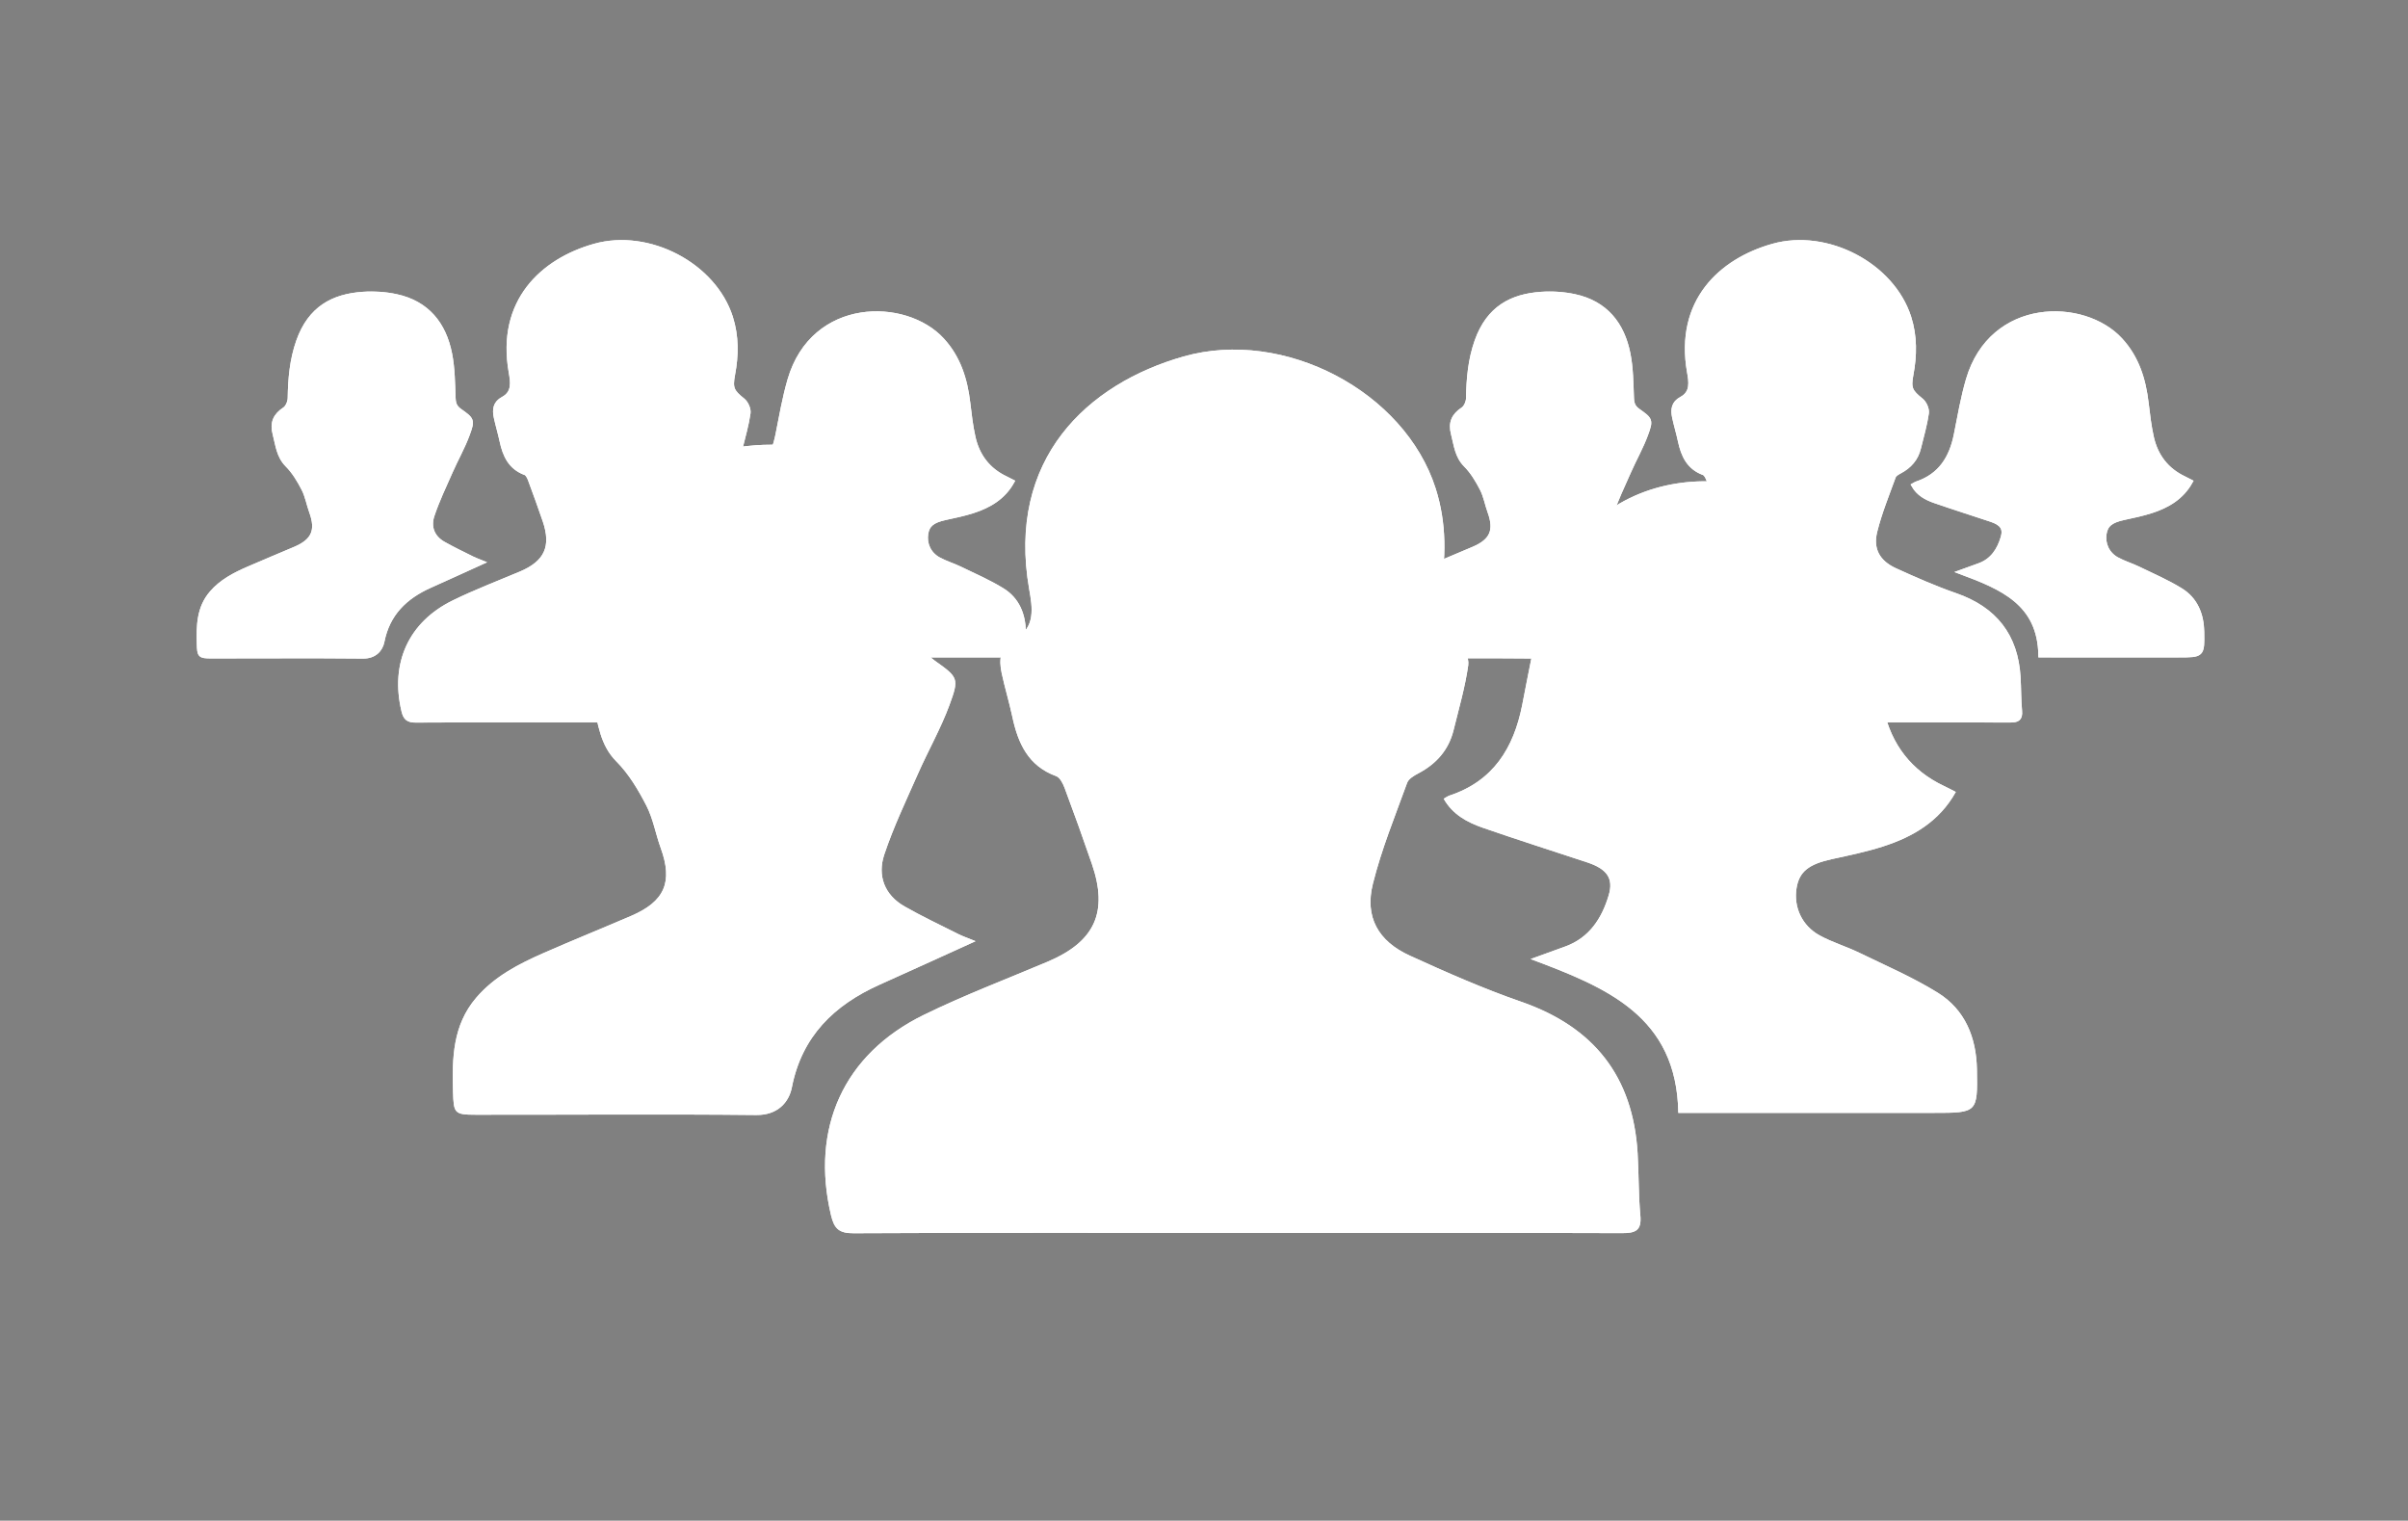 <?xml version="1.0" encoding="utf-8"?>
<!-- Generator: Adobe Illustrator 16.0.0, SVG Export Plug-In . SVG Version: 6.00 Build 0)  -->
<!DOCTYPE svg PUBLIC "-//W3C//DTD SVG 1.1//EN" "http://www.w3.org/Graphics/SVG/1.1/DTD/svg11.dtd">
<svg version="1.1" id="Fefo" xmlns="http://www.w3.org/2000/svg" xmlns:xlink="http://www.w3.org/1999/xlink" x="0px" y="0px"
	 width="566.93px" height="358px" viewBox="0 0 566.93 358" enable-background="new 0 0 566.93 358" xml:space="preserve">
<rect x="0" y="0" width="566.93" height="358" fill="#808080" stroke="none"/>
<g>
	<path stroke="#FFFFFF" stroke-miterlimit="10" d="M424.151,169.564c16.348,0,32.693-0.026,49.045,0.032
		c1.72,0.006,2.553-0.293,2.371-2.253c-0.246-2.623-0.191-5.278-0.351-7.914c-0.578-9.784-5.563-16.096-14.833-19.313
		c-4.838-1.678-9.548-3.759-14.21-5.884c-4.037-1.845-5.754-4.927-4.691-9.152c1.091-4.385,2.818-8.604,4.362-12.86
		c0.188-0.523,0.9-0.932,1.455-1.226c2.278-1.206,3.849-2.974,4.465-5.501c0.676-2.745,1.474-5.476,1.867-8.259
		c0.13-0.945-0.518-2.394-1.29-3.006c-2.563-2.042-2.958-2.846-2.354-6.038c0.854-4.525,0.912-9.031-0.509-13.486
		c-3.943-12.356-19.313-20.442-32.111-16.817c-12.255,3.466-22.595,13.052-19.687,29.678c0.405,2.298,0.855,4.889-1.83,6.319
		c-1.91,1.021-2.06,2.591-1.674,4.378c0.399,1.851,0.958,3.676,1.354,5.533c0.721,3.383,2.017,6.268,5.588,7.569
		c0.487,0.179,0.871,0.951,1.085,1.525c1.193,3.204,2.352,6.414,3.459,9.644c2.119,6.166,0.391,9.931-5.639,12.478
		c-5.275,2.228-10.646,4.264-15.777,6.778c-10.247,5.01-14.453,14.462-11.816,25.542c0.408,1.717,1.049,2.291,2.875,2.278
		C391.589,169.525,407.873,169.564,424.151,169.564z M390.85,132.393c-1.02-0.415-1.636-0.625-2.216-0.919
		c-2.284-1.143-4.602-2.24-6.825-3.504c-2.588-1.481-3.482-3.944-2.588-6.625c1.18-3.529,2.799-6.912,4.307-10.32
		c1.293-2.93,2.896-5.731,3.998-8.725c1.252-3.402,1.119-3.529-1.86-5.642c-1.11-0.791-1.41-1.627-1.464-2.929
		c-0.141-3.485-0.153-7.027-0.827-10.422c-1.382-7.021-5.367-11.999-12.638-13.563c-2.547-0.549-5.264-0.728-7.862-0.549
		c-6.985,0.479-12.444,3.313-15.209,11.118c-1.538,4.346-1.938,8.846-2.004,13.422c-0.013,0.894-0.533,2.138-1.229,2.598
		c-2.225,1.468-3.01,3.204-2.317,5.827c0.68,2.591,0.862,5.227,2.975,7.34c1.576,1.583,2.782,3.612,3.816,5.616
		c0.856,1.672,1.174,3.612,1.823,5.399c1.572,4.327,0.525,6.81-3.779,8.654c-3.688,1.583-7.407,3.089-11.08,4.704
		c-3.21,1.404-6.314,2.993-8.657,5.731c-2.993,3.497-3.069,7.703-2.944,11.973c0.078,2.745,0.158,2.93,2.92,2.93
		c11.906,0.013,23.817-0.089,35.724,0.032c2.737,0.032,4.168-1.628,4.538-3.523c1.277-6.516,5.396-10.492,11.195-13.09
		C382.596,136.159,386.537,134.353,390.85,132.393z M480.401,154.271c0.971,0,1.752,0,2.528,0c9.988,0,19.979,0,29.971,0
		c5.613,0,5.655,0,5.556-5.546c-0.073-4.053-1.503-7.614-5.013-9.784c-3.173-1.959-6.633-3.453-9.998-5.087
		c-1.65-0.798-3.44-1.321-5.039-2.202c-2.264-1.245-3.315-3.619-2.938-6.012c0.338-2.106,1.554-3.057,4.519-3.708
		c2.179-0.473,4.381-0.926,6.503-1.608c3.826-1.232,7.184-3.185,9.271-6.944c-0.568-0.294-1.027-0.536-1.503-0.76
		c-4.171-1.966-6.688-5.297-7.671-9.72c-0.584-2.623-0.896-5.316-1.213-7.997c-0.654-5.54-2.225-10.658-6.117-14.89
		c-8.646-9.408-30.396-9.542-35.924,9.414c-1.229,4.212-1.975,8.572-2.83,12.886c-1.088,5.482-3.686,9.675-9.258,11.526
		c-0.239,0.076-0.446,0.236-0.746,0.402c1.139,2.017,3.003,3.006,4.99,3.702c4.401,1.525,8.847,2.936,13.271,4.404
		c2.515,0.829,3.418,2.004,2.767,4.199c-0.871,2.93-2.454,5.399-5.533,6.523c-1.313,0.485-2.63,0.951-4.42,1.602
		C471.246,138.284,480.214,141.935,480.401,154.271z"/>
	<path fill="#FFFFFF" stroke="#FFFFFF" stroke-miterlimit="10" d="M424.151,169.564c-16.278,0-32.563-0.039-48.843,0.044
		c-1.828,0.013-2.468-0.562-2.875-2.278c-2.638-11.08,1.568-20.532,11.815-25.542c5.135-2.515,10.502-4.551,15.776-6.778
		c6.027-2.546,7.759-6.312,5.64-12.478c-1.106-3.229-2.267-6.439-3.459-9.644c-0.214-0.574-0.597-1.347-1.085-1.525
		c-3.571-1.302-4.867-4.187-5.588-7.569c-0.396-1.857-0.954-3.683-1.354-5.533c-0.387-1.787-0.238-3.357,1.674-4.378
		c2.688-1.43,2.234-4.021,1.83-6.319c-2.908-16.626,7.432-26.212,19.686-29.678c12.8-3.625,28.168,4.461,32.112,16.817
		c1.42,4.455,1.359,8.961,0.508,13.486c-0.604,3.191-0.208,3.996,2.354,6.038c0.772,0.613,1.42,2.062,1.29,3.006
		c-0.396,2.783-1.191,5.514-1.867,8.259c-0.616,2.527-2.187,4.295-4.465,5.501c-0.555,0.293-1.267,0.702-1.455,1.226
		c-1.544,4.257-3.271,8.476-4.362,12.86c-1.063,4.225,0.654,7.308,4.691,9.152c4.662,2.125,9.372,4.206,14.21,5.884
		c9.271,3.217,14.255,9.529,14.833,19.313c0.156,2.636,0.104,5.291,0.351,7.914c0.182,1.959-0.651,2.259-2.371,2.253
		C456.848,169.538,440.499,169.564,424.151,169.564z"/>
	<path fill="#FFFFFF" stroke="#FFFFFF" stroke-miterlimit="10" d="M390.85,132.393c-4.313,1.959-8.254,3.766-12.211,5.534
		c-5.802,2.598-9.918,6.574-11.195,13.09c-0.369,1.896-1.801,3.555-4.537,3.523c-11.903-0.122-23.815-0.02-35.725-0.032
		c-2.761,0-2.841-0.185-2.92-2.93c-0.125-4.27-0.048-8.476,2.945-11.973c2.342-2.738,5.447-4.328,8.657-5.731
		c3.673-1.615,7.395-3.121,11.079-4.704c4.309-1.844,5.354-4.327,3.779-8.654c-0.648-1.787-0.967-3.728-1.822-5.399
		c-1.034-2.004-2.24-4.034-3.816-5.616c-2.109-2.113-2.295-4.749-2.975-7.34c-0.689-2.623,0.096-4.359,2.317-5.827
		c0.695-0.459,1.216-1.704,1.229-2.598c0.064-4.576,0.466-9.076,2.004-13.422c2.764-7.806,8.224-10.64,15.209-11.118
		c2.601-0.179,5.314,0,7.863,0.549c7.27,1.563,11.254,6.542,12.637,13.563c0.674,3.396,0.688,6.938,0.826,10.422
		c0.055,1.302,0.354,2.138,1.465,2.929c2.979,2.113,3.111,2.24,1.857,5.642c-1.101,2.994-2.703,5.795-3.996,8.725
		c-1.508,3.408-3.129,6.791-4.307,10.32c-0.896,2.681,0,5.144,2.588,6.625c2.227,1.264,4.541,2.361,6.826,3.504
		C389.214,131.768,389.83,131.979,390.85,132.393z"/>
	<path fill="#FFFFFF" stroke="#FFFFFF" stroke-miterlimit="10" d="M480.401,154.271c-0.188-12.337-9.155-15.987-18.827-19.6
		c1.79-0.651,3.105-1.117,4.42-1.602c3.079-1.124,4.662-3.593,5.533-6.523c0.651-2.195-0.252-3.37-2.767-4.199
		c-4.426-1.468-8.868-2.879-13.271-4.404c-1.987-0.695-3.854-1.685-4.99-3.702c0.3-0.166,0.507-0.326,0.746-0.402
		c5.572-1.851,8.17-6.044,9.258-11.526c0.855-4.314,1.604-8.674,2.83-12.886c5.524-18.956,27.278-18.821,35.924-9.414
		c3.896,4.231,5.463,9.35,6.117,14.89c0.315,2.681,0.629,5.374,1.213,7.997c0.982,4.423,3.5,7.754,7.671,9.72
		c0.476,0.224,0.935,0.466,1.503,0.76c-2.09,3.759-5.444,5.712-9.271,6.944c-2.122,0.683-4.324,1.136-6.503,1.608
		c-2.965,0.651-4.181,1.602-4.519,3.708c-0.38,2.394,0.673,4.768,2.938,6.012c1.599,0.881,3.389,1.404,5.039,2.202
		c3.364,1.634,6.826,3.127,9.998,5.087c3.51,2.17,4.938,5.731,5.013,9.784c0.104,5.546,0.061,5.546-5.556,5.546
		c-9.988,0-19.979,0-29.971,0C482.153,154.271,481.372,154.271,480.401,154.271z"/>
</g>
<g>
	<path stroke="#FFFFFF" stroke-miterlimit="10" d="M146.724,169.564c16.348,0,32.697-0.026,49.045,0.032
		c1.72,0.006,2.553-0.293,2.371-2.253c-0.246-2.623-0.191-5.278-0.348-7.914c-0.578-9.784-5.565-16.096-14.833-19.313
		c-4.838-1.678-9.548-3.759-14.21-5.884c-4.037-1.845-5.753-4.927-4.694-9.152c1.091-4.385,2.821-8.604,4.366-12.86
		c0.188-0.523,0.9-0.932,1.455-1.226c2.278-1.206,3.845-2.974,4.464-5.501c0.673-2.745,1.471-5.476,1.867-8.259
		c0.131-0.945-0.517-2.394-1.29-3.006c-2.563-2.042-2.958-2.846-2.355-6.038c0.855-4.525,0.913-9.031-0.507-13.486
		c-3.944-12.356-19.313-20.442-32.113-16.817c-12.254,3.466-22.593,13.052-19.683,29.678c0.405,2.298,0.855,4.889-1.832,6.319
		c-1.912,1.021-2.059,2.591-1.672,4.378c0.399,1.851,0.958,3.676,1.353,5.533c0.721,3.383,2.017,6.268,5.588,7.569
		c0.488,0.179,0.871,0.951,1.085,1.525c1.193,3.204,2.352,6.414,3.459,9.644c2.119,6.166,0.39,9.931-5.639,12.478
		c-5.275,2.228-10.643,4.264-15.777,6.778c-10.247,5.01-14.453,14.462-11.817,25.542c0.408,1.717,1.046,2.291,2.875,2.278
		C114.162,169.525,130.446,169.564,146.724,169.564z M113.421,132.393c-1.018-0.415-1.634-0.625-2.215-0.919
		c-2.285-1.143-4.602-2.24-6.826-3.504c-2.588-1.481-3.484-3.944-2.588-6.625c1.178-3.529,2.799-6.912,4.305-10.32
		c1.292-2.93,2.897-5.731,3.999-8.725c1.25-3.402,1.12-3.529-1.861-5.642c-1.11-0.791-1.41-1.627-1.464-2.929
		c-0.137-3.485-0.153-7.027-0.827-10.422c-1.382-7.021-5.368-11.999-12.637-13.563c-2.546-0.549-5.262-0.728-7.863-0.549
		c-6.985,0.479-12.446,3.313-15.209,11.118c-1.539,4.346-1.937,8.846-2.004,13.422c-0.013,0.894-0.533,2.138-1.229,2.598
		c-2.224,1.468-3.009,3.204-2.32,5.827c0.68,2.591,0.865,5.227,2.974,7.34c1.576,1.583,2.783,3.612,3.816,5.616
		c0.858,1.672,1.174,3.612,1.826,5.399c1.573,4.327,0.526,6.81-3.782,8.654c-3.686,1.583-7.407,3.089-11.08,4.704
		c-3.21,1.404-6.315,2.993-8.658,5.731c-2.993,3.497-3.07,7.703-2.945,11.973c0.08,2.745,0.16,2.93,2.92,2.93
		c11.906,0.013,23.819-0.089,35.722,0.032c2.738,0.032,4.167-1.628,4.538-3.523c1.279-6.516,5.396-10.492,11.198-13.09
		C105.169,136.159,109.11,134.353,113.421,132.393z M202.975,154.271c0.97,0,1.752,0,2.531,0c9.988,0,19.98,0,29.968,0
		c5.616,0,5.658,0,5.556-5.546c-0.073-4.053-1.503-7.614-5.013-9.784c-3.172-1.959-6.631-3.453-9.998-5.087
		c-1.65-0.798-3.44-1.321-5.039-2.202c-2.263-1.245-3.316-3.619-2.936-6.012c0.338-2.106,1.551-3.057,4.516-3.708
		c2.179-0.473,4.381-0.926,6.503-1.608c3.826-1.232,7.184-3.185,9.273-6.944c-0.571-0.294-1.031-0.536-1.503-0.76
		c-4.171-1.966-6.688-5.297-7.671-9.72c-0.584-2.623-0.897-5.316-1.213-7.997c-0.654-5.54-2.224-10.658-6.117-14.89
		c-8.645-9.408-30.399-9.542-35.923,9.414c-1.229,4.212-1.975,8.572-2.831,12.886c-1.088,5.482-3.686,9.675-9.257,11.526
		c-0.239,0.076-0.447,0.236-0.747,0.402c1.139,2.017,3.003,3.006,4.991,3.702c4.404,1.525,8.846,2.936,13.272,4.404
		c2.512,0.829,3.418,2.004,2.764,4.199c-0.871,2.93-2.454,5.399-5.533,6.523c-1.312,0.485-2.63,0.951-4.42,1.602
		C193.819,138.284,202.787,141.935,202.975,154.271z"/>
	<path fill="#FFFFFF" stroke="#FFFFFF" stroke-miterlimit="10" d="M146.724,169.564c-16.278,0-32.563-0.039-48.841,0.044
		c-1.829,0.013-2.467-0.562-2.875-2.278c-2.636-11.08,1.57-20.532,11.817-25.542c5.134-2.515,10.502-4.551,15.777-6.778
		c6.028-2.546,7.758-6.312,5.639-12.478c-1.107-3.229-2.266-6.439-3.459-9.644c-0.214-0.574-0.597-1.347-1.085-1.525
		c-3.571-1.302-4.867-4.187-5.588-7.569c-0.396-1.857-0.954-3.683-1.353-5.533c-0.386-1.787-0.239-3.357,1.672-4.378
		c2.687-1.43,2.237-4.021,1.832-6.319c-2.91-16.626,7.429-26.212,19.683-29.678c12.8-3.625,28.168,4.461,32.113,16.817
		c1.42,4.455,1.363,8.961,0.507,13.486c-0.603,3.191-0.208,3.996,2.355,6.038c0.772,0.613,1.42,2.062,1.29,3.006
		c-0.396,2.783-1.194,5.514-1.867,8.259c-0.619,2.527-2.186,4.295-4.464,5.501c-0.555,0.293-1.267,0.702-1.455,1.226
		c-1.544,4.257-3.274,8.476-4.366,12.86c-1.059,4.225,0.658,7.308,4.694,9.152c4.662,2.125,9.373,4.206,14.21,5.884
		c9.267,3.217,14.255,9.529,14.833,19.313c0.156,2.636,0.102,5.291,0.348,7.914c0.182,1.959-0.651,2.259-2.371,2.253
		C179.421,169.538,163.072,169.564,146.724,169.564z"/>
	<path fill="#FFFFFF" stroke="#FFFFFF" stroke-miterlimit="10" d="M113.421,132.393c-4.312,1.959-8.252,3.766-12.209,5.534
		c-5.802,2.598-9.918,6.574-11.198,13.09c-0.371,1.896-1.8,3.555-4.538,3.523c-11.903-0.122-23.815-0.02-35.722-0.032
		c-2.76,0-2.84-0.185-2.92-2.93c-0.125-4.27-0.048-8.476,2.945-11.973c2.342-2.738,5.447-4.328,8.658-5.731
		c3.673-1.615,7.394-3.121,11.08-4.704c4.308-1.844,5.355-4.327,3.782-8.654c-0.651-1.787-0.967-3.728-1.826-5.399
		c-1.034-2.004-2.24-4.034-3.816-5.616c-2.109-2.113-2.294-4.749-2.974-7.34c-0.689-2.623,0.096-4.359,2.32-5.827
		c0.696-0.459,1.216-1.704,1.229-2.598c0.067-4.576,0.466-9.076,2.004-13.422c2.763-7.806,8.224-10.64,15.209-11.118
		c2.601-0.179,5.316,0,7.863,0.549c7.27,1.563,11.255,6.542,12.637,13.563c0.673,3.396,0.689,6.938,0.827,10.422
		c0.054,1.302,0.354,2.138,1.464,2.929c2.98,2.113,3.111,2.24,1.861,5.642c-1.101,2.994-2.707,5.795-3.999,8.725
		c-1.506,3.408-3.127,6.791-4.305,10.32c-0.896,2.681,0,5.144,2.588,6.625c2.225,1.264,4.541,2.361,6.826,3.504
		C111.787,131.768,112.403,131.979,113.421,132.393z"/>
	<path fill="#FFFFFF" stroke="#FFFFFF" stroke-miterlimit="10" d="M202.975,154.271c-0.188-12.337-9.155-15.987-18.828-19.6
		c1.79-0.651,3.108-1.117,4.42-1.602c3.079-1.124,4.662-3.593,5.533-6.523c0.654-2.195-0.252-3.37-2.764-4.199
		c-4.426-1.468-8.868-2.879-13.272-4.404c-1.988-0.695-3.852-1.685-4.991-3.702c0.3-0.166,0.507-0.326,0.747-0.402
		c5.572-1.851,8.169-6.044,9.257-11.526c0.855-4.314,1.602-8.674,2.831-12.886c5.524-18.956,27.278-18.821,35.923-9.414
		c3.893,4.231,5.463,9.35,6.117,14.89c0.316,2.681,0.629,5.374,1.213,7.997c0.983,4.423,3.5,7.754,7.671,9.72
		c0.472,0.224,0.932,0.466,1.503,0.76c-2.09,3.759-5.447,5.712-9.273,6.944c-2.122,0.683-4.324,1.136-6.503,1.608
		c-2.965,0.651-4.177,1.602-4.516,3.708c-0.38,2.394,0.673,4.768,2.936,6.012c1.599,0.881,3.389,1.404,5.039,2.202
		c3.367,1.634,6.826,3.127,9.998,5.087c3.51,2.17,4.94,5.731,5.013,9.784c0.102,5.546,0.061,5.546-5.556,5.546
		c-9.988,0-19.98,0-29.968,0C204.727,154.271,203.945,154.271,202.975,154.271z"/>
</g>
<g>
	<path fill="#FFFFFF" d="M291.21,290.241c30.205,0,60.406-0.039,90.606,0.063c3.179,0.012,4.721-0.546,4.382-4.162
		c-0.449-4.853-0.353-9.752-0.644-14.621c-1.066-18.074-10.279-29.735-27.404-35.687c-8.938-3.097-17.64-6.938-26.25-10.869
		c-7.457-3.405-10.631-9.103-8.676-16.911c2.02-8.095,5.217-15.894,8.063-23.757c0.349-0.964,1.663-1.717,2.688-2.26
		c4.217-2.231,7.105-5.501,8.252-10.173c1.244-5.061,2.721-10.109,3.445-15.247c0.246-1.749-0.949-4.423-2.377-5.559
		c-4.732-3.778-5.467-5.259-4.354-11.15c1.576-8.361,1.688-16.696-0.938-24.923c-7.285-22.823-35.684-37.771-59.33-31.069
		c-22.638,6.408-41.744,24.119-36.363,54.831c0.747,4.25,1.577,9.031-3.383,11.68c-3.532,1.883-3.807,4.774-3.092,8.08
		c0.737,3.427,1.771,6.797,2.502,10.23c1.331,6.242,3.728,11.573,10.32,13.978c0.903,0.332,1.608,1.757,2.007,2.827
		c2.205,5.91,4.343,11.848,6.392,17.813c3.912,11.388,0.714,18.345-10.422,23.055c-9.743,4.115-19.658,7.876-29.145,12.516
		c-18.93,9.256-26.701,26.729-21.834,47.197c0.753,3.172,1.934,4.227,5.31,4.206C231.047,290.177,261.13,290.241,291.21,290.241z
		 M229.682,221.573c-1.879-0.767-3.022-1.155-4.091-1.691c-4.222-2.125-8.504-4.147-12.611-6.483
		c-4.784-2.727-6.439-7.28-4.784-12.233c2.177-6.519,5.17-12.767,7.956-19.069c2.387-5.406,5.352-10.589,7.385-16.116
		c2.31-6.28,2.071-6.523-3.434-10.429c-2.052-1.456-2.607-3.006-2.706-5.406c-0.255-6.44-0.287-12.982-1.528-19.262
		c-2.556-12.969-9.918-22.159-23.35-25.057c-4.704-1.015-9.721-1.333-14.526-1.008c-12.905,0.887-22.992,6.121-28.102,20.539
		c-2.84,8.029-3.574,16.345-3.698,24.795c-0.026,1.653-0.983,3.957-2.272,4.806c-4.11,2.706-5.556,5.923-4.286,10.767
		c1.254,4.78,1.599,9.65,5.499,13.556c2.91,2.917,5.138,6.675,7.046,10.377c1.589,3.083,2.173,6.67,3.373,9.97
		c2.911,8.003,0.974,12.586-6.982,16c-6.81,2.923-13.687,5.706-20.475,8.683c-5.929,2.598-11.667,5.524-15.991,10.588
		c-5.533,6.473-5.677,14.23-5.444,22.127c0.146,5.065,0.297,5.406,5.393,5.406c22,0.023,44.006-0.166,66,0.063
		c5.055,0.058,7.697-3.008,8.383-6.512c2.365-12.043,9.969-19.383,20.688-24.184C214.434,228.523,221.716,225.186,229.682,221.573z
		 M395.134,261.992c1.79,0,3.232,0,4.673,0c18.454,0,36.911,0,55.366,0c10.377,0,10.454,0,10.269-10.243
		c-0.137-7.485-2.776-14.065-9.267-18.075c-5.854-3.617-12.251-6.375-18.468-9.395c-3.051-1.48-6.356-2.45-9.313-4.072
		c-4.181-2.305-6.127-6.688-5.422-11.104c0.622-3.896,2.865-5.655,8.34-6.852c4.029-0.881,8.098-1.711,12.02-2.977
		c7.071-2.275,13.269-5.885,17.134-12.834c-1.057-0.534-1.905-0.994-2.773-1.402c-7.707-3.632-12.359-9.778-14.179-17.954
		c-1.074-4.851-1.653-9.829-2.237-14.781c-1.209-10.231-4.11-19.683-11.303-27.501c-15.972-17.386-56.164-17.628-66.369,17.392
		c-2.27,7.78-3.646,15.835-5.229,23.806c-2.011,10.123-6.808,17.876-17.104,21.292c-0.438,0.146-0.821,0.438-1.375,0.747
		c2.104,3.729,5.547,5.553,9.222,6.835c8.137,2.82,16.342,5.434,24.518,8.132c4.642,1.537,6.318,3.716,5.108,7.769
		c-1.611,5.406-4.537,9.977-10.227,12.051c-2.422,0.895-4.857,1.762-8.162,2.955C378.218,232.455,394.786,239.208,395.134,261.992z"
		/>
	<path fill="#FFFFFF" d="M291.21,290.241c-30.08,0-60.163-0.064-90.239,0.089c-3.376,0.02-4.557-1.034-5.31-4.206
		c-4.867-20.468,2.904-37.942,21.834-47.197c9.487-4.64,19.402-8.399,29.145-12.516c11.137-4.71,14.334-11.667,10.422-23.054
		c-2.049-5.967-4.187-11.902-6.392-17.813c-0.399-1.071-1.104-2.495-2.007-2.827c-6.593-2.404-8.989-7.735-10.32-13.978
		c-0.73-3.434-1.765-6.803-2.502-10.23c-0.714-3.306-0.44-6.197,3.092-8.08c4.959-2.649,4.129-7.429,3.383-11.68
		c-5.38-30.712,13.725-48.423,36.363-54.831c23.646-6.702,52.043,8.246,59.33,31.069c2.626,8.227,2.517,16.563,0.938,24.923
		c-1.114,5.891-0.383,7.372,4.353,11.15c1.427,1.136,2.623,3.81,2.378,5.559c-0.729,5.138-2.201,10.186-3.445,15.247
		c-1.146,4.672-4.035,7.938-8.252,10.173c-1.023,0.543-2.34,1.296-2.688,2.26c-2.85,7.863-6.047,15.662-8.063,23.756
		c-1.955,7.813,1.217,13.506,8.675,16.912c8.61,3.934,17.313,7.773,26.25,10.869c17.124,5.948,26.337,17.607,27.403,35.686
		c0.291,4.869,0.191,9.771,0.644,14.621c0.339,3.618-1.203,4.174-4.382,4.162C351.616,290.202,321.415,290.241,291.21,290.241z"/>
	<path fill="#FFFFFF" d="M229.682,221.573c-7.965,3.612-15.248,6.95-22.558,10.225c-10.719,4.8-18.324,12.14-20.688,24.183
		c-0.686,3.504-3.329,6.567-8.383,6.513c-21.994-0.229-44-0.038-66-0.063c-5.096,0-5.247-0.34-5.393-5.406
		c-0.233-7.896-0.089-15.653,5.444-22.127c4.324-5.063,10.062-7.989,15.991-10.588c6.788-2.976,13.665-5.759,20.475-8.682
		c7.956-3.414,9.893-7.997,6.982-16c-1.2-3.3-1.784-6.887-3.373-9.97c-1.908-3.702-4.136-7.462-7.046-10.377
		c-3.9-3.906-4.244-8.776-5.499-13.556c-1.27-4.844,0.176-8.061,4.286-10.767c1.29-0.849,2.247-3.153,2.272-4.806
		c0.124-8.45,0.858-16.767,3.698-24.795c5.109-14.418,15.196-19.651,28.102-20.539c4.806-0.325,9.822-0.006,14.526,1.008
		c13.431,2.898,20.793,12.088,23.35,25.057c1.241,6.28,1.273,12.822,1.528,19.262c0.099,2.399,0.654,3.95,2.706,5.406
		c5.505,3.906,5.744,4.148,3.434,10.429c-2.033,5.527-4.998,10.709-7.385,16.115c-2.786,6.309-5.779,12.557-7.956,19.07
		c-1.656,4.953,0,9.51,4.784,12.234c4.107,2.336,8.39,4.357,12.611,6.482C226.66,220.418,227.802,220.809,229.682,221.573z"/>
	<path fill="#FFFFFF" d="M395.134,261.992c-0.348-22.784-16.916-29.537-34.782-36.213c3.305-1.193,5.739-2.063,8.162-2.955
		c5.688-2.074,8.612-6.645,10.227-12.051c1.21-4.053-0.471-6.229-5.108-7.769c-8.176-2.698-16.381-5.313-24.519-8.132
		c-3.674-1.282-7.115-3.105-9.221-6.835c0.553-0.31,0.938-0.603,1.375-0.747c10.301-3.415,15.096-11.169,17.104-21.292
		c1.582-7.971,2.961-16.026,5.229-23.806c10.205-35.02,50.397-34.777,66.369-17.392c7.189,7.818,10.091,17.271,11.3,27.501
		c0.587,4.953,1.165,9.931,2.24,14.781c1.816,8.176,6.469,14.321,14.176,17.954c0.871,0.406,1.723,0.867,2.776,1.402
		c-3.865,6.949-10.063,10.559-17.134,12.834c-3.922,1.266-7.987,2.096-12.021,2.977c-5.474,1.191-7.717,2.955-8.339,6.852
		c-0.705,4.416,1.241,8.801,5.422,11.104c2.955,1.622,6.264,2.592,9.313,4.072c6.217,3.02,12.611,5.774,18.468,9.395
		c6.487,4.01,9.13,10.59,9.265,18.075c0.188,10.243,0.11,10.243-10.267,10.243c-18.455,0-36.912,0-55.367,0
		C398.366,261.992,396.924,261.992,395.134,261.992z"/>
</g>
</svg>

